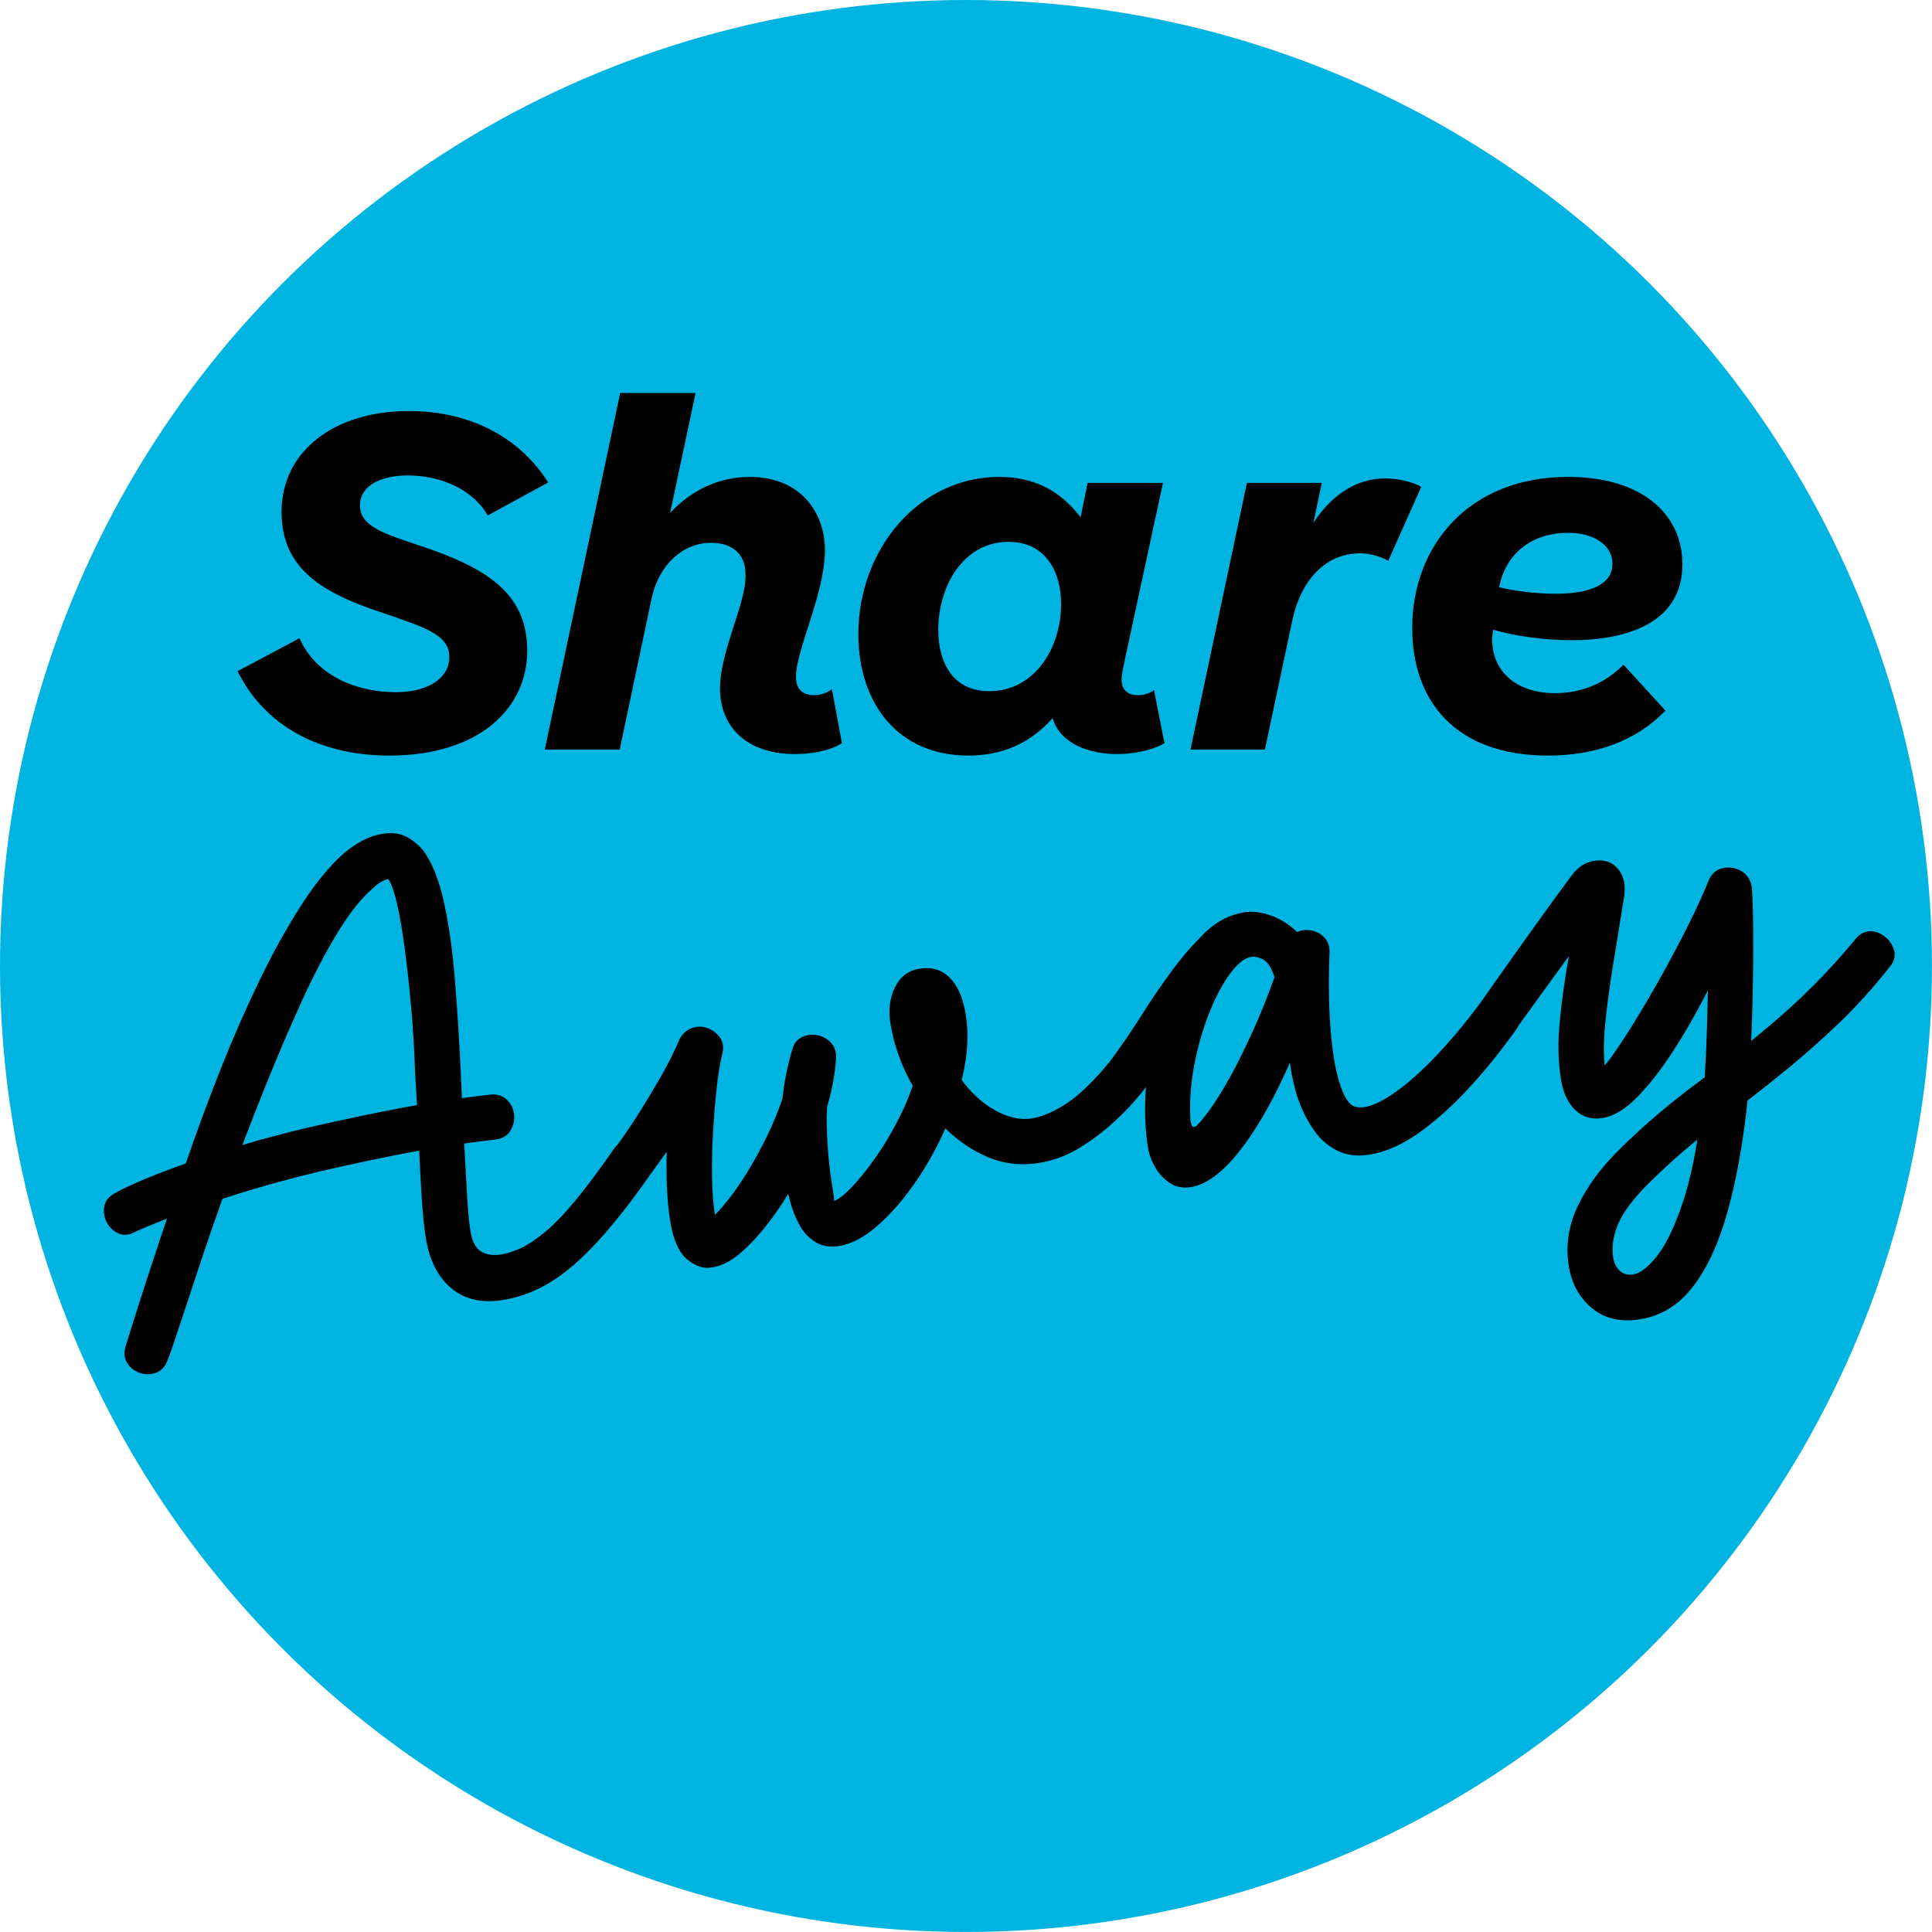 <?xml version="1.0" encoding="UTF-8"?>
<svg xmlns="http://www.w3.org/2000/svg" width="290mm" height="290mm" viewBox="0 0 822.05 822.05">
  <defs>
    <style>
      .cls-1 {
        fill: #00b4e2;
      }
    </style>
  </defs>
  <g id="CIRCLE">
    <circle class="cls-1" cx="411.02" cy="411.02" r="411.02"/>
  </g>
  <g id="Away_Slant" data-name="Away Slant">
    <path d="M805.86,404.21c-.66-2.35-2.04-4.31-4.15-5.89-2.11-1.58-4.33-2.26-6.67-2.04-2.34.22-4.43,1.63-6.28,4.22-6.01,7.16-11.83,13.54-17.48,19.15-5.65,5.61-11.24,10.76-16.78,15.47-3.17,2.7-6.3,5.29-9.39,7.8.27-6.18.48-12.55.63-19.12.22-9.17.3-17.85.25-26.01-.05-8.16-.24-14.76-.56-19.81-.38-3.27-1.79-5.67-4.24-7.2-2.45-1.52-5.13-1.99-8.02-1.42-2.89.58-4.96,2.37-6.21,5.39-2.1,5.28-4.9,11.41-8.38,18.41-3.48,7-7.25,14.14-11.3,21.41-4.05,7.27-8.01,14.04-11.88,20.32-3.87,6.28-7.27,11.42-10.2,15.42-.87,1.2-1.67,2.2-2.41,3.06-.53-5.03-.47-10.93.21-17.72.82-8.22,1.99-16.94,3.52-26.16,1.53-9.22,2.93-17.89,4.2-26.01.96-4.73.72-8.51-.72-11.35-1.44-2.83-3.42-4.65-5.93-5.46-2.51-.81-5.14-.76-7.89.14-2.75.9-5.13,2.67-7.15,5.29-3.02,4.02-7.84,10.63-14.47,19.83-6.4,8.89-14.43,20.19-24.04,33.88-.34.43-.67.88-.98,1.4,0,.01-.02.03-.03.04,0,0,0,0,0,.01-6.03,8.04-12.1,15.3-18.22,21.77-6.12,6.48-11.85,11.61-17.19,15.41-5.34,3.8-9.72,5.98-13.14,6.56-2.91.49-5.05.06-6.41-1.3-1.37-1.35-2.53-3.27-3.47-5.75-1.23-3.13-2.24-6.78-3.03-10.96-.79-4.17-1.4-8.86-1.83-14.06-.44-5.2-.69-10.65-.77-16.35-.08-5.7,0-11.47.26-17.31.11-2.48-.59-4.56-2.1-6.24-1.51-1.68-3.4-2.72-5.67-3.13-2.12-.38-4.13-.16-6.04.65-3.42-3.24-7.12-5.58-11.11-6.99-4.2-1.49-8.1-1.94-11.69-1.33-.69.12-1.38.26-2.06.43-5.34,1.3-10.22,4.11-14.64,8.44-.75.74-1.48,1.51-2.2,2.31-3.62,3.63-7.2,7.8-10.73,12.52-4.67,6.23-9.33,13.03-13.97,20.41-4.22,6.68-8.72,13.23-13.49,19.64-.59.57-1.16,1.24-1.72,2.03-3.07,3.68-6.32,7.08-9.75,10.21-3.43,3.13-7.04,5.71-10.83,7.75-3.79,2.05-7.31,3.34-10.55,3.88-5.13.86-10.62-.41-16.46-3.83-4.96-2.89-9.45-7.05-13.5-12.43.31-1.3.61-2.6.88-3.9,1.78-8.74,2.05-16.86.78-24.39-1.15-6.83-3.41-11.95-6.79-15.34-3.38-3.39-7.72-4.63-13.02-3.75-4.62.77-8.04,3.42-10.27,7.92-2.23,4.51-2.85,9.75-1.84,15.73,1.38,8.21,4.06,16.1,8.06,23.69.44.83.89,1.65,1.35,2.46-1.35,3.99-2.98,7.94-4.88,11.85-3.27,6.7-6.82,12.79-10.64,18.26-3.83,5.48-7.43,9.95-10.8,13.41-2.91,3-5.27,4.81-7.07,5.45-.09-1.36-.36-3.38-.82-6.1-1.32-7.86-2.11-16.47-2.36-25.84-.07-2.74-.01-5.45.16-8.12,2.16-7.3,3.44-14.27,3.8-20.89.08-2.65-.67-4.81-2.27-6.47-1.6-1.66-3.53-2.7-5.8-3.11-2.27-.41-4.42-.14-6.45.82-2.04.96-3.44,2.82-4.2,5.58-2.03,7-3.38,13.86-4.07,20.59-1.78,5.24-3.91,10.48-6.45,15.71-2.87,5.93-5.97,11.55-9.3,16.85-3.33,5.3-6.69,9.91-10.07,13.82-.99,1.14-1.96,2.17-2.91,3.11-.01-.08-.02-.16-.04-.25-.66-3.93-1.06-8.92-1.19-14.96-.14-6.04-.02-12.39.36-19.04.37-6.65.89-13.02,1.54-19.11.57-5.35,1.25-9.84,2.05-13.46.01-.02.02-.05.03-.07,0,0-.01,0-.02,0,.1-.47.21-.92.31-1.36.76-2.76.5-5.09-.78-6.99-1.29-1.89-3.01-3.27-5.18-4.14-2.17-.86-4.38-.93-6.63-.21-2.25.73-4.06,2.26-5.42,4.6-2.13,5.1-4.73,10.33-7.78,15.67-3.06,5.35-6.25,10.67-9.58,15.98-2.87,4.57-5.89,9.03-9.05,13.38-.63.59-1.23,1.3-1.79,2.14-6.23,8.96-11.72,16.3-16.47,22.01-4.75,5.72-9.02,10.13-12.81,13.22-3.79,3.1-7.15,5.33-10.08,6.7-2.93,1.37-5.68,2.27-8.25,2.7-3.42.57-6.3.18-8.64-1.19-2.34-1.36-3.87-4.18-4.58-8.46-.6-3.59-1.11-8.95-1.51-16.09-.36-6.32-.76-13.47-1.19-21.44,4.33-.6,8.66-1.16,13-1.64,3.11-.34,5.31-1.59,6.62-3.75,1.31-2.15,1.85-4.44,1.62-6.86-.23-2.42-1.25-4.54-3.04-6.34-1.8-1.81-4.25-2.54-7.35-2.19-3.96.44-7.89.95-11.82,1.48-.19-4.06-.37-8.16-.55-12.32-.64-13.25-1.45-25.9-2.42-37.95-.97-12.05-2.47-22.79-4.48-32.2-2.02-9.42-4.79-16.73-8.3-21.94-1.63-2.36-3.96-4.48-7-6.34-3.04-1.86-6.78-2.42-11.22-1.68-3.08.52-5.98,1.53-8.72,3.05-2.74,1.51-5.25,3.25-7.56,5.22-6.12,5.42-12.21,12.86-18.27,22.31-6.06,9.45-11.96,20.11-17.7,31.97-5.74,11.86-11.21,24.34-16.39,37.42-5.18,13.09-9.97,25.97-14.34,38.66-.18.54-.36,1.06-.55,1.59-4.55,1.61-8.77,3.18-12.63,4.71-8.08,3.2-13.79,5.79-17.15,7.76-2.76,1.35-4.38,3.24-4.84,5.69-.47,2.45-.12,4.77,1.03,6.94,1.16,2.18,2.82,3.74,5.01,4.7,2.18.95,4.64.67,7.37-.84,2.6-1.22,7.02-3.05,13.22-5.5-1.18,3.52-2.34,6.96-3.45,10.31-3.62,10.89-6.64,20.14-9.05,27.75-2.41,7.61-4.08,12.9-4.98,15.86-.94,2.79-.79,5.23.44,7.31,1.23,2.08,3.01,3.54,5.35,4.38,2.34.83,4.66.84,6.99.01,2.32-.83,4.02-2.74,5.1-5.73,1.11-2.82,2.91-8.05,5.41-15.67,2.5-7.62,5.56-16.88,9.18-27.77,2.62-7.88,5.49-16.17,8.62-24.87,2.06-.67,4.18-1.35,6.38-2.04,10.85-3.4,22.36-6.56,34.53-9.49,13.87-3.21,26.81-5.95,38.82-8.23,1.32-.25,2.64-.47,3.96-.71.33,7.04.68,13.55,1.05,19.51.46,7.48,1.08,13.53,1.86,18.14,1.55,9.23,5.18,16.23,10.9,20.97,5.72,4.75,13.11,6.37,22.17,4.85,7.01-1.18,13.66-3.7,19.95-7.57,6.29-3.87,12.9-9.55,19.81-17.03,6.92-7.49,14.48-17.1,22.71-28.86,0,0,0-.01.01-.02,2.37-3.2,4.65-6.39,6.85-9.57-.09,4.07-.1,8.08,0,12,.16,6.74.68,12.67,1.54,17.8,1.35,8.04,3.84,13.46,7.48,16.28s7.06,3.86,10.28,3.15c4.13-.52,8.49-2.83,13.07-6.94,4.58-4.11,9.11-9.31,13.6-15.6,1.98-2.78,3.89-5.7,5.74-8.74.27,1.13.57,2.3.9,3.54.91,3.36,2.2,6.58,3.86,9.63,1.65,3.06,3.91,5.49,6.76,7.3,2.85,1.8,6.33,2.36,10.43,1.68,4.96-.83,10.12-3.55,15.51-8.14,5.38-4.59,10.59-10.43,15.65-17.52,5.05-7.08,9.46-14.81,13.25-23.18.17-.39.34-.78.51-1.16,5.53,5.39,11.6,9.49,18.23,12.26,6.9,2.89,14.19,3.68,21.89,2.39,6.15-1.03,11.93-3.23,17.35-6.6,5.41-3.37,10.36-7.14,14.84-11.32,4.03-3.76,7.54-7.47,10.53-11.13.32-.36.63-.74.94-1.16.01-.02.03-.03.04-.05,0,0,0,0,0-.01.52-.65,1.03-1.3,1.54-1.95-.06.8-.12,1.59-.16,2.39-.49,8.61-.13,16.5,1.08,23.68.46,2.74,1.49,5.46,3.09,8.18,1.6,2.72,3.68,4.92,6.25,6.6,2.56,1.68,5.56,2.23,8.98,1.66,6.32-1.06,12.94-5.86,19.86-14.41,6.91-8.54,13.66-19.96,20.22-34.24.65-1.4,1.28-2.84,1.92-4.28,0,.04.01.09.02.13,1.02,7.12,2.43,12.91,4.23,17.35,1.57,4.13,3.68,8.04,6.32,11.73,2.64,3.68,5.92,6.47,9.84,8.37,3.92,1.89,8.53,2.39,13.83,1.5,6.5-1.09,13.17-4.01,20.02-8.76,6.85-4.75,13.85-10.93,21.01-18.55,7.16-7.62,14.22-16.31,21.19-26.1.23-.38.42-.77.6-1.15,8.58-11.87,15.8-21.82,21.64-29.86-1.66,9.24-2.95,18.41-3.85,27.52-.92,9.21-.73,17.65.56,25.35.92,5.47,2.95,9.7,6.08,12.69,3.14,2.99,7.02,4.1,11.63,3.32,4.78-.8,9.69-3.78,14.72-8.93,5.02-5.15,9.98-11.47,14.87-18.97,4.89-7.5,9.49-15.43,13.8-23.8.45-.88.87-1.73,1.31-2.59-.01.8-.02,1.57-.03,2.38-.15,9.08-.42,17.69-.8,25.84-.15,3.16-.32,6.09-.49,8.78-1.13.85-2.26,1.7-3.4,2.55-5.62,4.19-11.17,8.6-16.63,13.21-5.47,4.61-11.06,9.77-16.78,15.47-7.68,7.62-13.47,15.57-17.35,23.87-3.88,8.3-5.09,16.8-3.62,25.52,1.23,7.35,4.55,13.25,9.96,17.7,5.4,4.45,12.29,5.98,20.67,4.57,8.89-1.49,16.32-6.17,22.3-14.02,5.97-7.86,10.78-18.25,14.41-31.16,3.63-12.91,6.41-27.79,8.33-44.63.11-1.02.22-2.1.32-3.21,5.71-4.38,11.54-9,17.5-13.89,6.87-5.64,13.95-11.92,21.22-18.85,7.27-6.93,14.61-15.06,22.01-24.39,1.74-2.22,2.28-4.51,1.62-6.86ZM171.09,471.35c-12.26,2.32-25.68,5.15-40.23,8.47-9.7,2.3-18.94,4.76-27.72,7.37,3.14-8.27,6.38-16.57,9.74-24.92,5.09-12.63,10.23-24.65,15.43-36.07s10.39-21.34,15.57-29.77c5.18-8.42,10.15-14.62,14.94-18.59,1.19-1.26,2.48-2.22,3.86-2.89.92-.45,1.71-.76,2.4-.98.09.13.16.25.27.4,1.11,1.4,2.27,4.63,3.47,9.7,1.2,5.07,2.31,11.43,3.33,19.08,1.02,7.65,1.94,16.02,2.76,25.11.82,9.09,1.38,18.18,1.68,27.27.31,4.99.59,9.88.84,14.68-2.12.37-4.24.74-6.36,1.14ZM533.11,438.66c-4.75,10.47-9.19,19.07-13.33,25.83-4.14,6.76-7.72,11.62-10.73,14.59-.97.52-1.58.53-1.84.05-.26-.48-.49-1.32-.69-2.52-.44-7.84.13-15.75,1.68-23.75,1.56-7.99,3.7-15.38,6.43-22.17,2.73-6.78,5.67-12.29,8.83-16.51,2.7-3.61,5.25-5.84,7.64-6.69.07-.02.14-.06.21-.08.33-.11.66-.19.99-.25,1.54-.26,3.27.11,5.2,1.1,1.81.94,3.42,3.45,4.82,7.5-3.02,8.38-6.09,16.02-9.21,22.89ZM705.33,534.05c-3.83,4.95-7.28,7.68-10.36,8.2-2.22.37-4.1-.1-5.64-1.43-1.54-1.32-2.51-3.18-2.91-5.58-.77-4.62-.05-9.48,2.16-14.6,2.21-5.12,6.64-10.96,13.27-17.52,6.49-6.36,12.98-12.2,19.47-17.5.31-.25.61-.49.92-.74-1.68,10.32-3.68,19.03-6.02,26.12-3.44,10.42-7.07,18.1-10.89,23.05Z"/>
  </g>
  <g id="SHARE">
    <g>
      <path d="M178.23,232.03c28.9,9.56,46.11,20.4,46.11,44.84s-20.4,44.62-58.65,44.62c-29.32,0-52.91-12.32-64.6-35.91l26.35-14.02c7.01,15.94,24.22,22.95,41.01,22.95,13.18,0,22.74-5.52,22.74-15.09s-11.47-12.75-27.2-18.27c-26.99-8.71-44.2-19.13-44.2-43.35,0-25.71,22.31-42.92,54.19-42.92,24.22,0,46.11,9.77,59.29,30.39l-25.71,14.03c-6.16-10.62-19.34-17-34-17-11.48,0-20.4,4.25-20.4,12.75,0,9.14,10.84,12.11,25.07,17Z"/>
      <path d="M285.12,218.22c9.77-10.41,21.67-15.3,34-15.3,21.25,0,31.88,14.87,31.88,31.24,0,18.27-12.32,42.29-12.32,53.76,0,5.74,3.19,7.86,7.65,7.86,3.19,0,5.74-1.06,7.65-2.55l4.25,22.95c-4.04,2.76-11.47,4.67-19.98,4.67-20.4,0-31.87-11.47-31.87-27.84s11.26-36.34,10.84-48.66c0-8.71-5.74-13.39-14.66-13.39-11.69,0-22.1,8.93-25.29,23.59l-13.6,64.39h-31.88l32.09-151.72h32.09l-10.84,51Z"/>
      <path d="M478.49,281.33c-.42,2.13-1.28,5.52-1.28,7.86,0,3.4,1.7,6.59,7.01,6.59,2.76,0,5.1-.85,6.8-2.13l4.46,22.53c-4.04,2.55-11.9,4.67-20.19,4.67-11.48,0-24.22-4.25-27.41-15.3-9.78,11.05-21.89,15.94-35.91,15.94-29.96,0-46.75-22.31-46.75-51.64,0-36.34,25.93-66.94,59.92-66.94,14.02,0,25.71,5.31,34.64,17.21l2.97-14.66h32.09l-16.36,75.86ZM429.19,230.54c-19.34,0-29.96,18.91-29.96,37.4,0,14.24,6.37,26.14,21.67,26.14,19.55,0,30.6-18.7,30.6-36.97,0-14.66-7.23-26.56-22.31-26.56Z"/>
      <path d="M590.69,238.62c-2.97-1.7-7.65-3.19-11.9-3.19-15.09,0-25.29,11.69-28.9,28.47l-11.69,55.04h-31.66l24.01-113.47h31.88l-3.61,17c8.07-12.32,18.7-18.91,30.6-18.91,5.74,0,12.32,1.7,15.3,3.61l-14.02,31.45Z"/>
      <path d="M668.68,272.4c-12.11,0-24.65-1.91-33.36-4.46-.21,1.28-.42,2.76-.42,4.04,0,14.03,10.62,22.95,26.77,22.95,11.26,0,21.46-4.25,29.11-12.11l17.85,19.55c-12.96,13.39-30.6,19.12-49.94,19.12-39.74,0-57.8-23.59-57.8-54.19,0-35.06,24.01-64.39,66.3-64.39,31.02,0,48.66,15.51,48.66,37.19,0,24.44-22.74,32.3-47.18,32.3ZM661.88,252.64c14.45,0,24.22-3.83,24.22-12.75,0-8.07-8.07-13.18-18.91-13.18-14.45,0-26.35,7.86-29.32,23.16,6.8,1.7,16.36,2.76,24.01,2.76Z"/>
    </g>
  </g>
</svg>